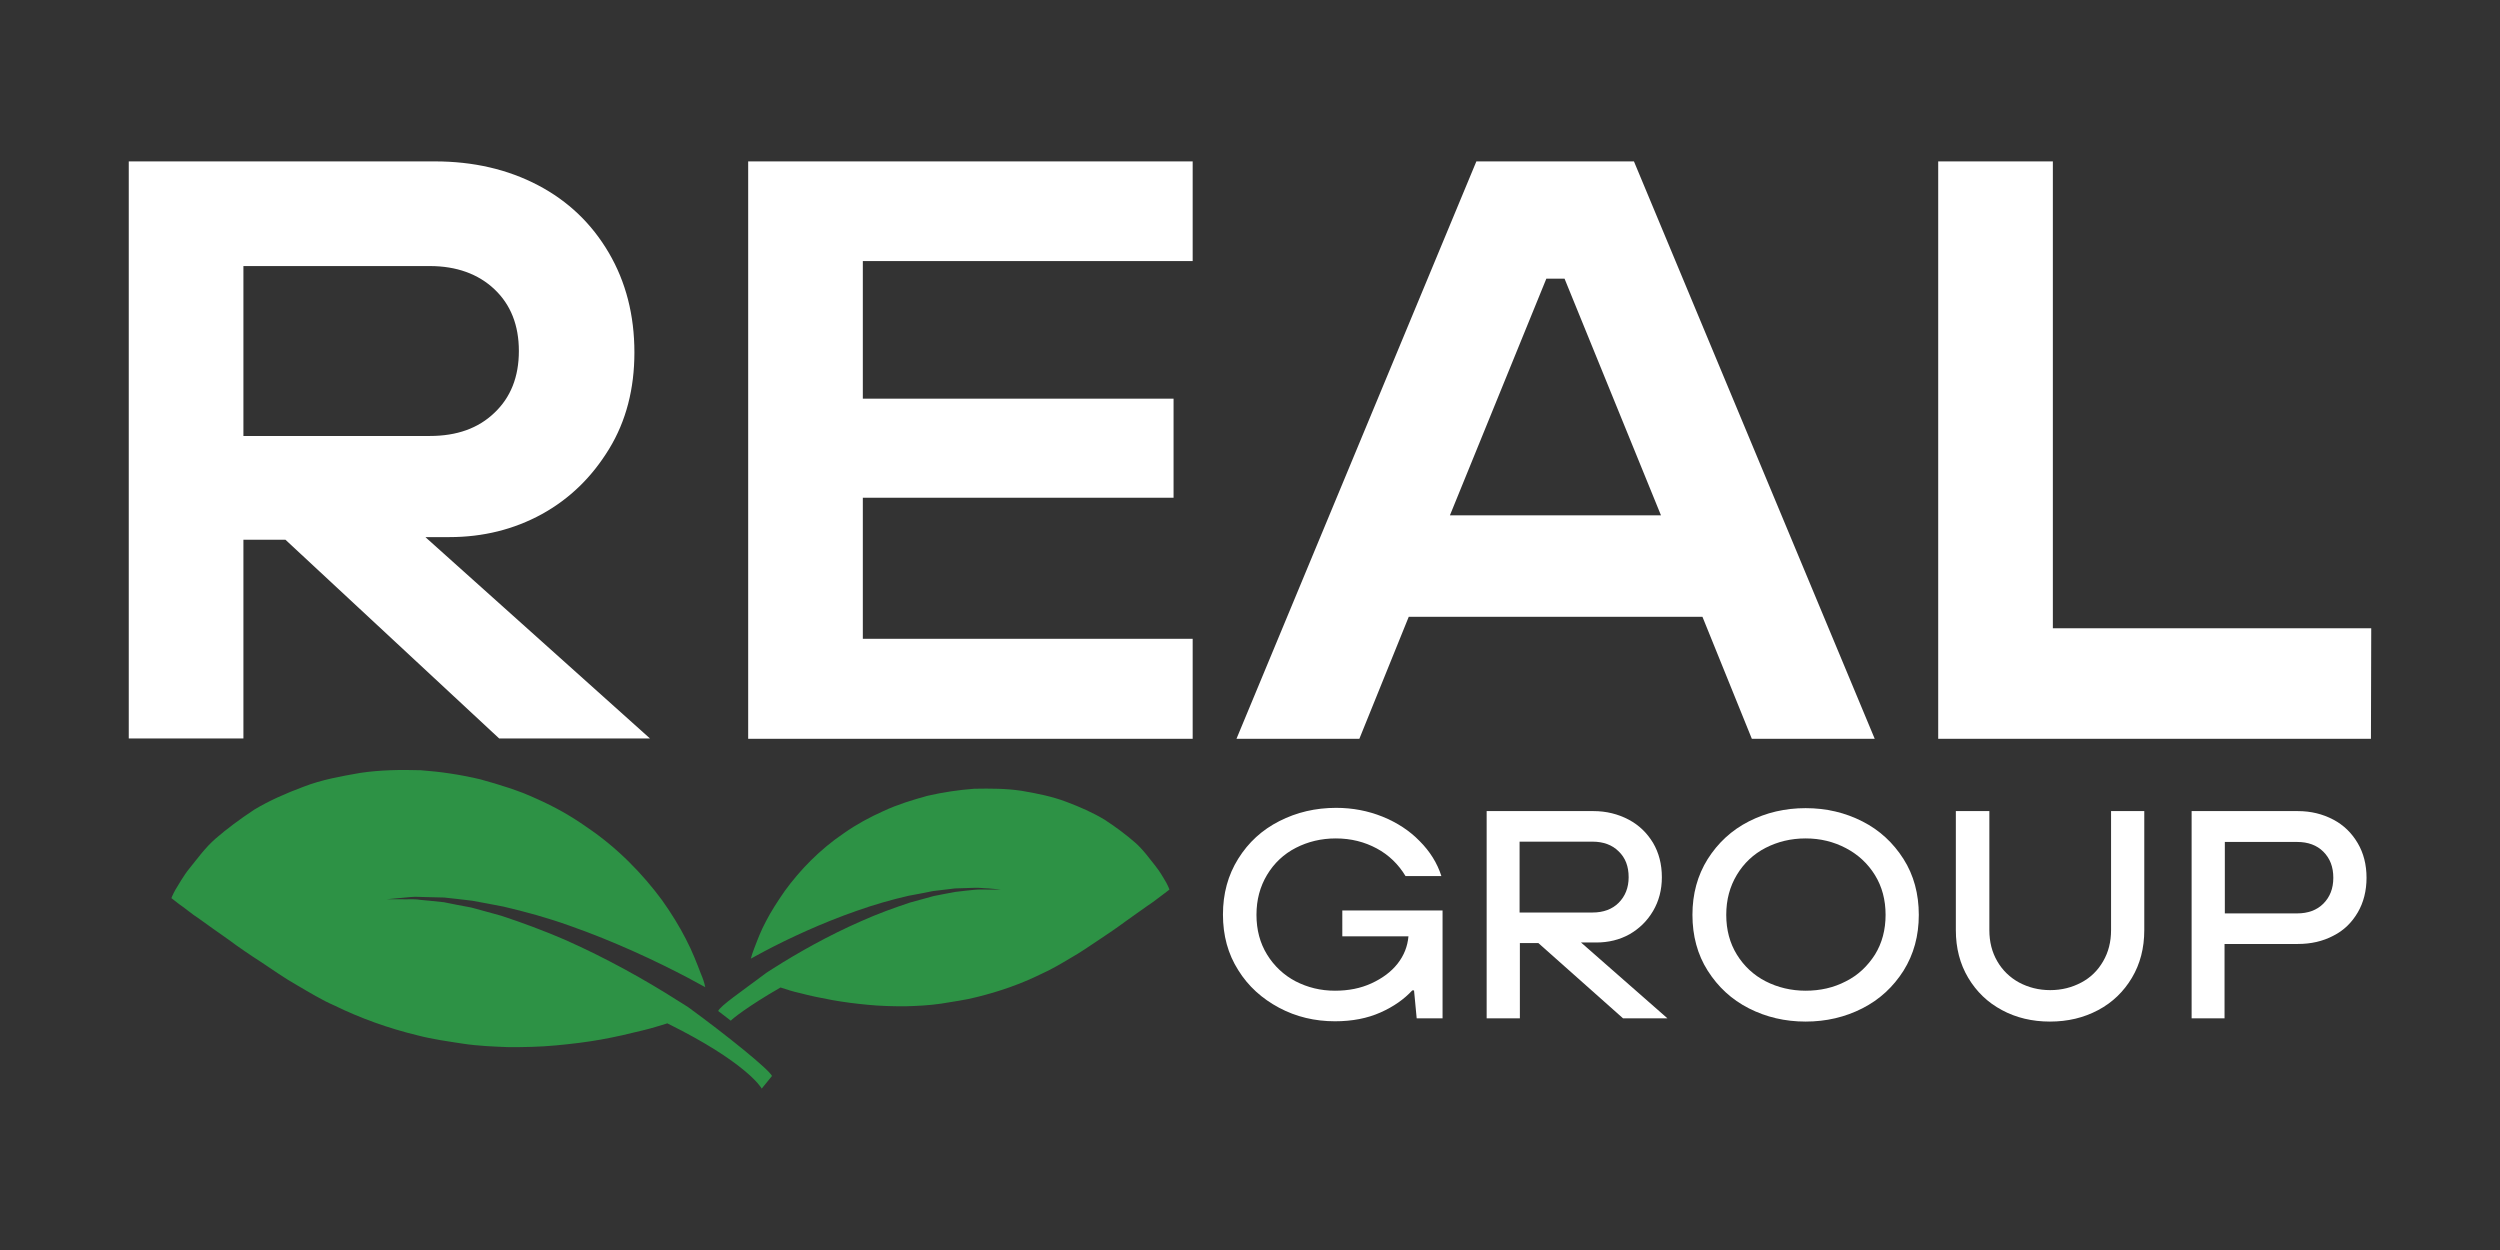 <svg xmlns="http://www.w3.org/2000/svg" xmlns:xlink="http://www.w3.org/1999/xlink" id="Layer_1" x="0px" y="0px" viewBox="0 0 850.4 425.2" style="enable-background:new 0 0 850.4 425.2;" xml:space="preserve"><rect x="0" y="0" width="850.4" height="425.2" fill="#333333" stroke="none"/><style type="text/css">	.st0{fill:#FFFFFF;}	.st1{fill:#2D9245;}</style><g>	<path class="st0" d="M456.6,309.7h34.1v36.7h-8.8l-0.9-9.5h-0.6c-2.8,3-6.3,5.5-10.8,7.5s-9.6,3-15.5,3c-6.8,0-13.2-1.5-19-4.6  s-10.5-7.3-13.9-12.8c-3.5-5.5-5.2-11.8-5.2-18.9s1.7-13.4,5.2-19s8.1-9.8,14-12.8s12.3-4.5,19.3-4.5c5.6,0,10.8,1,15.8,3  c4.9,2,9.1,4.7,12.6,8.3c3.5,3.5,6,7.5,7.4,11.9h-12.2c-2.4-4-5.7-7.2-9.8-9.4c-4.1-2.2-8.7-3.4-13.9-3.4c-5,0-9.5,1.1-13.6,3.2  s-7.4,5.2-9.8,9.2s-3.6,8.5-3.6,13.6s1.2,9.6,3.6,13.5s5.7,7,9.7,9.1c4.1,2.1,8.5,3.2,13.4,3.2c4.6,0,8.7-0.8,12.4-2.5  c3.7-1.7,6.7-3.9,8.9-6.7c2.2-2.8,3.4-5.9,3.7-9.3h-22.5L456.6,309.7L456.6,309.7z"></path>	<path class="st0" d="M537.8,320.6l29.4,25.8h-15.1l-28.8-25.6H517v25.6h-11.3v-70.5H542c4.4,0,8.4,1,12,2.9s6.3,4.6,8.3,7.9  c2,3.4,3,7.3,3,11.7c0,4.3-1,8.1-3,11.5s-4.7,6-8,7.9c-3.4,1.9-7.2,2.8-11.3,2.8L537.8,320.6L537.8,320.6z M516.9,310.4h24.8  c3.7,0,6.7-1.1,8.9-3.3s3.4-5.1,3.4-8.7c0-3.7-1.1-6.6-3.4-8.8c-2.2-2.2-5.2-3.3-8.9-3.3h-24.8V310.4z"></path>	<path class="st0" d="M594.9,343c-5.9-3-10.5-7.3-14-12.8s-5.2-11.9-5.2-19s1.7-13.4,5.2-19c3.5-5.5,8.1-9.8,14-12.8  s12.3-4.5,19.3-4.5s13.4,1.5,19.3,4.5c5.9,3,10.5,7.3,14,12.8s5.2,11.9,5.2,19s-1.7,13.4-5.2,19c-3.5,5.5-8.1,9.8-14,12.8  s-12.3,4.5-19.3,4.5S600.8,346,594.9,343z M627.9,333.8c4.2-2.1,7.4-5.2,9.9-9.1c2.4-3.9,3.6-8.4,3.6-13.5s-1.2-9.6-3.6-13.5  s-5.7-7-9.9-9.2s-8.7-3.3-13.7-3.3s-9.5,1.1-13.6,3.2s-7.4,5.2-9.8,9.2c-2.4,4-3.6,8.5-3.6,13.6s1.2,9.6,3.6,13.5  c2.4,3.9,5.7,7,9.8,9.1s8.7,3.2,13.6,3.2C619.1,337,623.7,336,627.9,333.8z"></path>	<path class="st0" d="M681,343.6c-4.9-2.6-8.7-6.3-11.5-11s-4.2-10.1-4.2-16.2v-40.5h11.4v40.5c0,4,0.9,7.5,2.7,10.6  s4.3,5.5,7.4,7.2c3.2,1.7,6.7,2.6,10.6,2.6s7.4-0.9,10.6-2.6c3.2-1.7,5.6-4.1,7.4-7.2c1.8-3.1,2.7-6.6,2.7-10.6v-40.5h11.3v40.5  c0,6.1-1.4,11.5-4.2,16.2s-6.6,8.4-11.5,11s-10.3,3.9-16.4,3.9C691.3,347.5,685.8,346.2,681,343.6z"></path>	<path class="st0" d="M745.5,346.4v-70.5h36.1c4.5,0,8.5,1,12.1,2.9s6.3,4.6,8.3,8s3,7.3,3,11.8c0,4.4-1,8.4-3,11.8  s-4.7,6.1-8.3,7.9c-3.6,1.9-7.6,2.8-12.1,2.8h-24.9v25.3L745.5,346.4L745.5,346.4z M781.4,310.7c3.7,0,6.7-1.1,8.9-3.3  c2.2-2.2,3.4-5.1,3.4-8.8c0-3.7-1.1-6.6-3.4-8.9c-2.2-2.2-5.2-3.3-8.9-3.3h-24.6v24.3L781.4,310.7L781.4,310.7z"></path></g><g>	<path class="st0" d="M144.8,182.8l76.3,68.4h-51.3l-72.7-67.6H82.8v67.6h-39V54.9h104.1c13.1,0,24.8,2.7,35.1,8.1  s18.3,13.1,24.1,23s8.7,21.2,8.7,33.9c0,12.3-2.8,23.3-8.6,32.8s-13.3,16.9-22.9,22.2c-9.5,5.2-20,7.8-31.4,7.8h-8.1V182.8z   M82.8,148.3h63.4c9.2,0,16.5-2.6,22-7.9c5.5-5.2,8.3-12.2,8.3-21s-2.8-15.8-8.3-21s-12.9-7.9-22-7.9H82.8V148.3z"></path>	<path class="st0" d="M405.7,251.3H254.5V54.9h151.2v33.9H293.5v46.8h105.7v33.7H293.5v48h112.2V251.3z"></path>	<path class="st0" d="M637.7,251.3h-41.8l-16.8-41.5h-99.9l-16.8,41.5h-41.8l81.6-196.4h53.6L637.7,251.3z M526,94.8l-32.8,80.5H565  l-32.8-80.5H526z"></path>	<path class="st0" d="M806.5,251.3H659.3V54.9h39v158.8h108.3L806.5,251.3L806.5,251.3z"></path></g><g>	<path class="st1" d="M396.7,300.2c-0.8-1.3-2-3.6-3.8-5.8c-1.8-2.2-4-5.4-6.9-7.9s-6.3-5.1-10.3-7.7c-4-2.4-8.3-4.3-13.1-6.1  c-4.8-1.8-9.8-2.8-15.1-3.7c-5.3-0.8-10.6-0.8-16.1-0.7c-5.3,0.4-10.7,1.2-15.9,2.4c-5.1,1.4-10.3,3-15,5.2  c-4.7,2.1-9.3,4.6-13.4,7.5c-8.3,5.6-15,12.6-20.1,19.6c-2.5,3.6-4.7,7-6.4,10.3c-1.8,3.3-3,6.6-4,9.2c-0.5,1.2-0.9,2.5-1.2,3.6  c1.4-0.8,3-1.6,4.6-2.5c8.3-4.4,19.7-9.7,31.5-13.8c5.9-2.1,11.9-3.8,17.6-5.1c2.9-0.5,5.7-1.1,8.3-1.6c2.7-0.3,5.2-0.6,7.5-0.9  c2.3-0.1,4.5-0.1,6.4-0.2s3.5,0.2,4.9,0.2c2.7,0.2,4.2,0.4,4.2,0.4s-1.5,0-4.3,0c-1.4,0-3-0.1-4.9,0.1s-4,0.4-6.3,0.7  c-2.3,0.4-4.7,0.9-7.3,1.4c-2.5,0.7-5.2,1.4-8,2.2c-5.5,1.8-11.2,3.9-16.8,6.4c-11.2,4.9-21.9,11-29.6,15.9  c-1.2,0.8-2.3,1.4-3.3,2.2c-8,6-14.8,10.6-15.6,12.4l4.3,3.3c0.2-0.4,5.6-4.8,16.9-11.3c2.1,0.7,4.3,1.4,6.6,1.9  c3.4,0.9,7.2,1.7,11.1,2.4c3.9,0.7,7.9,1.2,12.1,1.6c4.1,0.4,8.3,0.5,12.4,0.5c4.2-0.1,8.3-0.3,12.4-0.9c4.1-0.7,8.1-1.2,12-2.2  c7.8-1.9,15.2-4.5,22.1-7.9c3.4-1.5,6.9-3.6,10.1-5.5c3.2-1.8,6.5-4.1,9.5-6.1s6-4,8.8-6.1c2.9-2.1,5.5-3.9,7.6-5.4  c2.2-1.4,4.2-3.1,5.5-4c1.4-1.1,2.1-1.6,2.1-1.6S397.5,301.7,396.7,300.2z"></path></g><g>	<path class="st1" d="M59.7,302.6c1.1-1.7,2.6-4.6,4.9-7.4c2.3-2.8,5.2-6.9,8.8-10c3.7-3.2,8.1-6.5,13.1-9.8c5-3,10.6-5.5,16.8-7.8  c6.2-2.4,12.5-3.5,19.3-4.7c6.8-1,13.5-1.1,20.5-0.9c6.8,0.5,13.6,1.5,20.3,3.1c6.5,1.8,13.1,3.8,19.1,6.6c6.1,2.7,11.8,5.9,17,9.6  c10.6,7.1,19.2,16.1,25.7,24.9c3.2,4.5,5.9,8.9,8.1,13.2c2.2,4.2,3.8,8.4,5.1,11.8c0.7,1.6,1.2,3.1,1.5,4.6c-1.8-1-3.8-2.1-5.9-3.2  c-10.6-5.6-25.1-12.4-40.2-17.7c-7.5-2.7-15.2-4.8-22.5-6.5c-3.7-0.7-7.2-1.4-10.6-2c-3.4-0.4-6.6-0.8-9.6-1.1  c-3-0.1-5.7-0.1-8.1-0.2c-2.4-0.2-4.5,0.2-6.2,0.3c-3.4,0.3-5.4,0.5-5.4,0.5s2,0,5.4,0c1.7,0.1,3.8-0.2,6.2,0.2  c2.4,0.2,5.1,0.5,8,0.8c2.9,0.6,6,1.2,9.3,1.8c3.2,0.9,6.7,1.8,10.2,2.8c7,2.3,14.3,5,21.5,8.1c14.3,6.3,27.9,14,37.8,20.3  c1.5,1,3,1.8,4.3,2.7c13.3,9.7,27.5,21.2,28.5,23.4l-3.5,4.3c-0.2-0.5-5.6-9.1-32.1-22.2c-2.6,0.8-5.4,1.7-8.4,2.4  c-4.4,1.1-9.1,2.2-14.1,3.1s-10.1,1.5-15.4,2c-5.3,0.5-10.6,0.6-15.9,0.6c-5.3-0.2-10.6-0.4-15.8-1.2c-5.2-0.8-10.3-1.5-15.3-2.8  c-9.9-2.4-19.4-5.8-28.2-10.1c-4.4-1.9-8.8-4.6-12.9-7c-4.1-2.3-8.2-5.2-12.1-7.8c-3.9-2.5-7.7-5.1-11.2-7.7c-3.8-2.6-7-5-9.7-6.9  c-2.8-1.8-5.3-4-7-5.1c-1.8-1.4-2.7-2.1-2.7-2.1S58.7,304.4,59.7,302.6z"></path></g></svg>